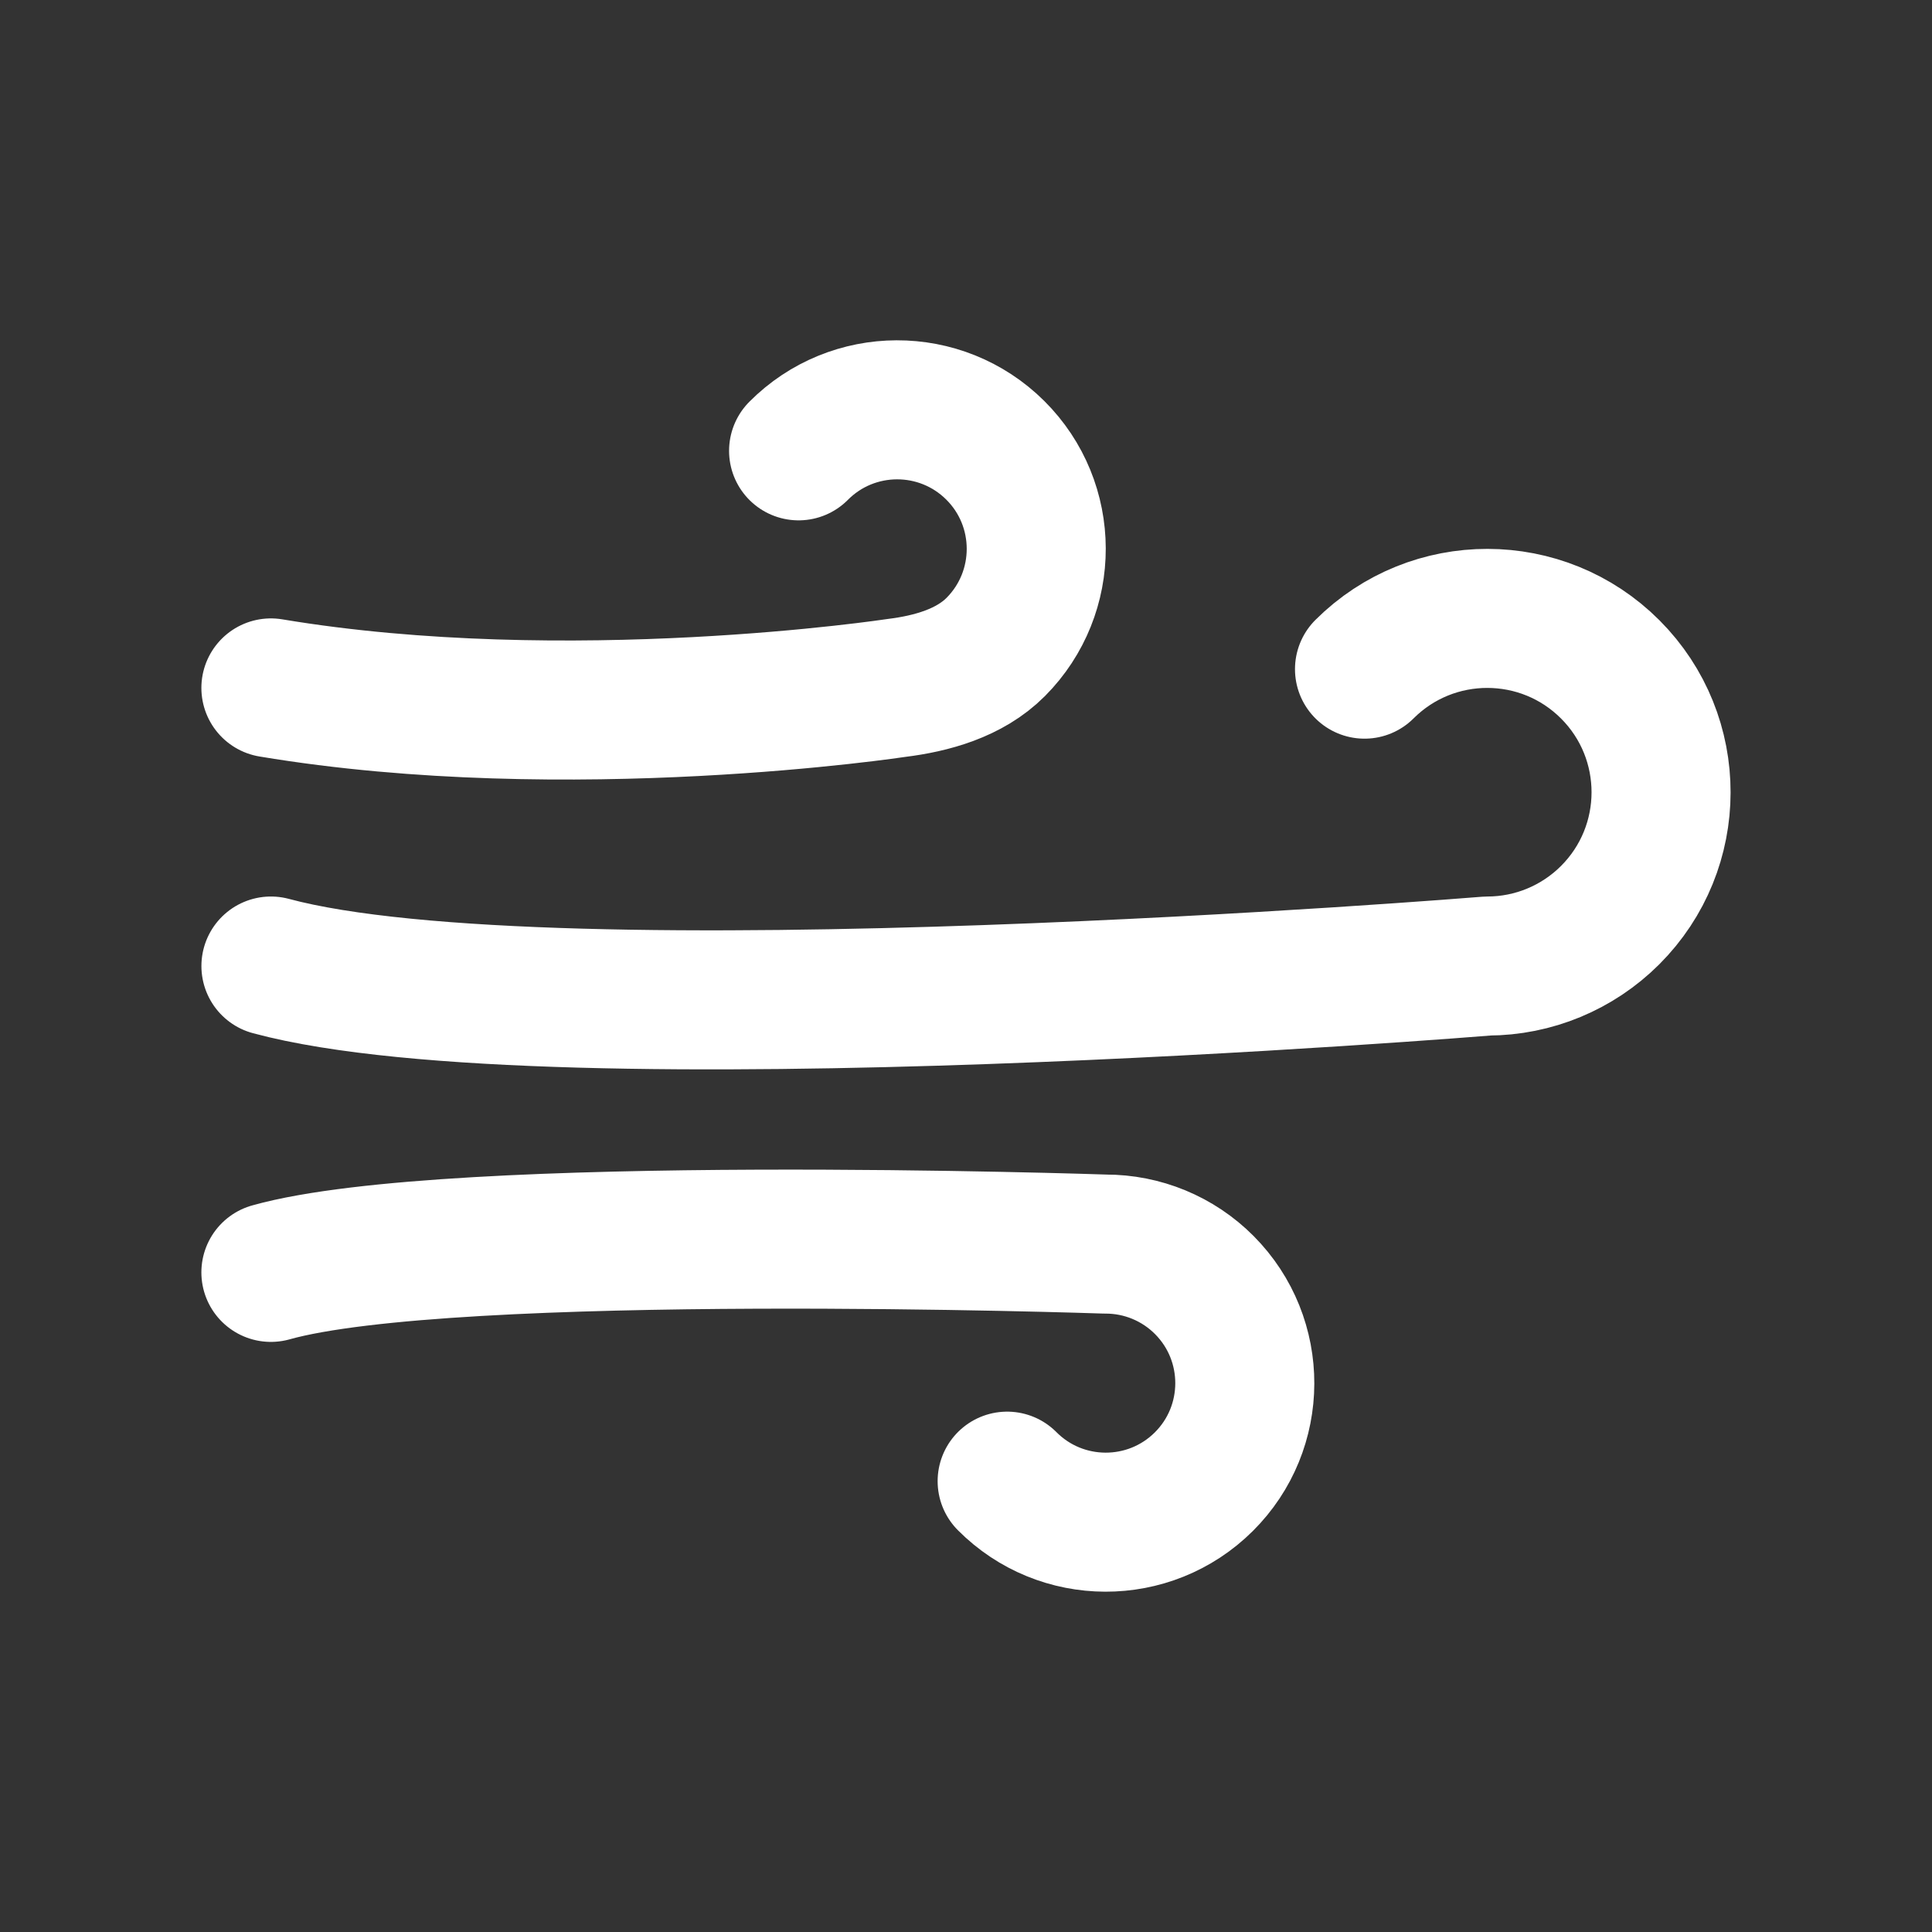 <?xml version="1.0" encoding="UTF-8"?>
<svg id="Layer_1" data-name="Layer 1" xmlns="http://www.w3.org/2000/svg" width="60" height="60" viewBox="0 0 60 60">
  <rect x="0" y="0" width="60" height="60" fill="#333333" stroke="none"/>
  <path d="M24.801,14.001c1.681-1.691,4.415-1.699,6.107-.018,1.691,1.681,1.699,4.415,.018,6.107-.815,.82-2.008,1.141-3.081,1.274,0,0-10.179,1.545-19.432,0m22.865,24.635c1.681,1.691,4.415,1.699,6.107,.018,1.691-1.681,1.699-4.415,.018-6.107-.815-.82-1.925-1.279-3.081-1.274,0,0-20.293-.697-25.909,.879M42.376,20.781c2.111-2.105,5.528-2.101,7.634,.01,2.105,2.111,2.101,5.528-.01,7.634-1.01,1.007-2.376,1.574-3.802,1.576,0,0-29.016,2.364-37.784,0" fill="none" stroke="#fff" stroke-linecap="round" stroke-linejoin="round" stroke-width="4.318"/>
</svg>
